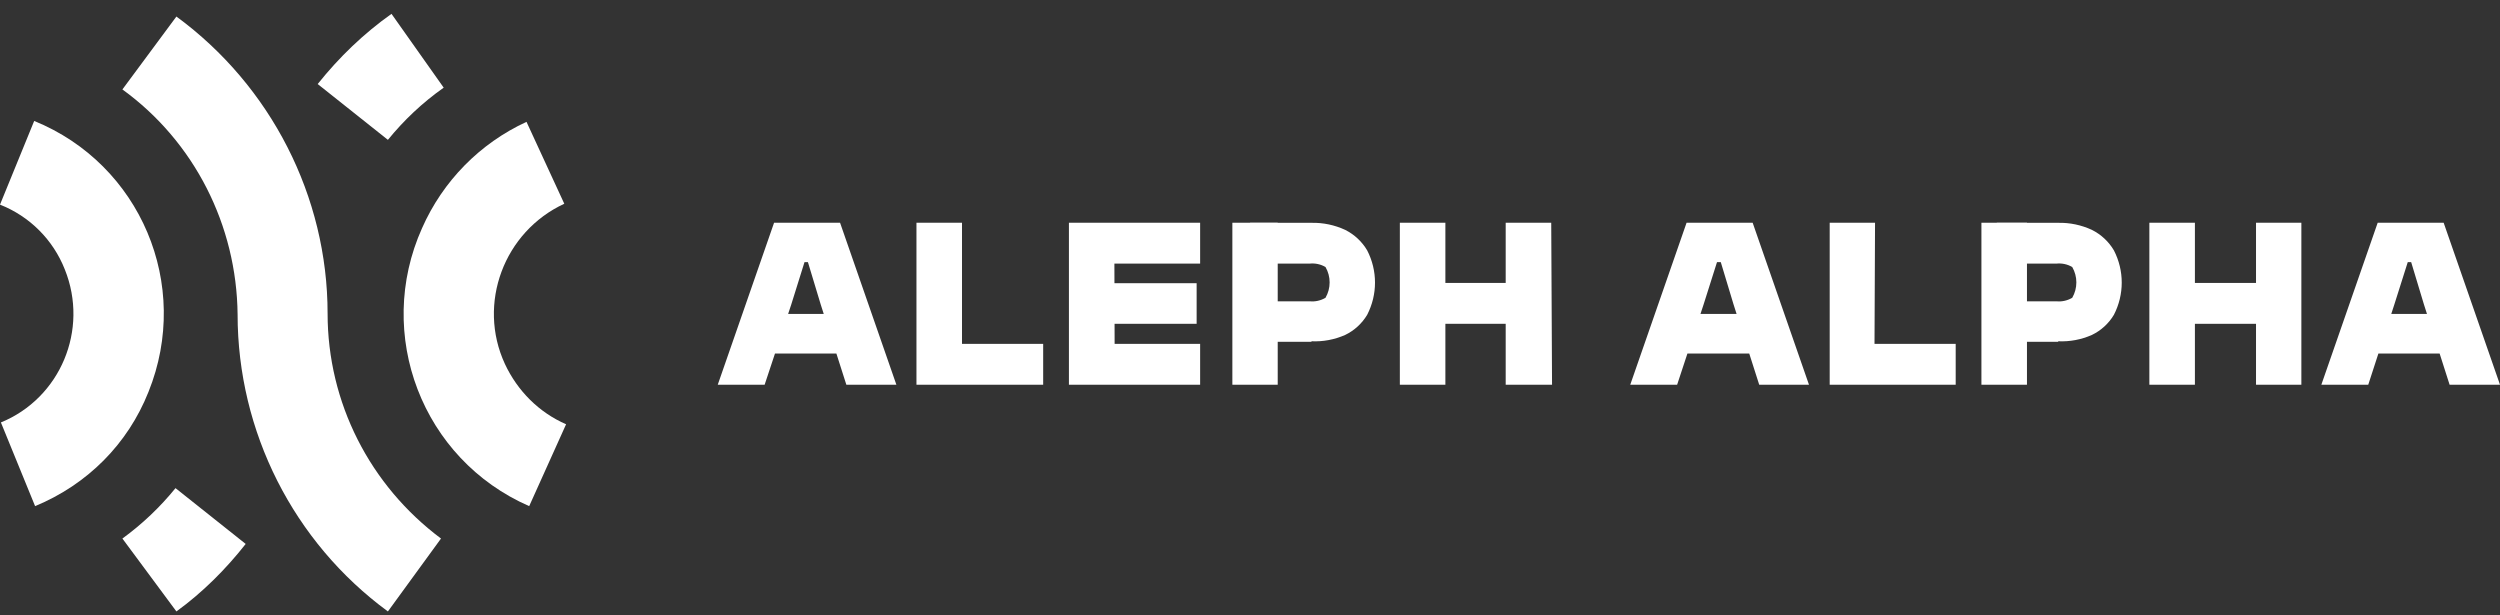 
<svg width="130px" height="32px" viewBox="0 0 130 32" version="1.1" xmlns="http://www.w3.org/2000/svg" xmlns:xlink="http://www.w3.org/1999/xlink">
    <rect x="0" y="0" width="130" height="32" fill="#333333" stroke="none"/>
    <title>assets/network/timify</title>
    <g id="First-Draft" stroke="none" stroke-width="1" fill="none" fill-rule="evenodd">
        <g id="Team-Reinforcement" transform="translate(-554, -8483)" fill="#FFFFFF" fill-rule="nonzero">
            <g id="Group-28" transform="translate(240, 8176)">
                <g id="Group-26" transform="translate(0, 288)">
                    <g id="Group-19" transform="translate(0, 0)">
                        <g id="Group-18" transform="translate(32, 19.72)">
                            <g id="aleph-alpha" transform="translate(282, 0)">
                                <path d="M39.761,19.286 L37.323,19.286 L40.252,10.862 L43.683,10.862 L46.612,19.286 L44.01,19.286 L42.677,15.112 L42.012,12.912 L41.834,12.912 L41.146,15.112 L39.761,19.286 Z M44.89,17.662 L39.031,17.662 L39.031,15.603 L44.89,15.603 L44.89,17.662 Z" id="Shape"></path>
                                <path d="M50.024,19.286 L47.656,19.286 L47.656,10.862 L50.024,10.862 L50.024,19.286 Z M54.245,19.286 L48.311,19.286 L48.311,17.161 L54.245,17.161 L54.245,19.286 Z" id="Shape"></path>
                                <path d="M57.966,19.286 L55.584,19.286 L55.584,10.862 L57.943,10.862 L57.966,19.286 Z M62.407,12.987 L56.248,12.987 L56.248,10.862 L62.407,10.862 L62.407,12.987 Z M62.225,16.118 L56.248,16.118 L56.248,14.007 L62.225,14.007 L62.225,16.118 Z M62.407,19.286 L56.248,19.286 L56.248,17.161 L62.407,17.161 L62.407,19.286 Z" id="Shape"></path>
                                <path d="M75.16,19.286 L72.792,19.286 L72.792,10.862 L75.16,10.862 L75.16,19.286 Z M79.555,16.118 L73.429,16.118 L73.429,13.993 L79.555,13.993 L79.555,16.118 Z M80.706,19.286 L78.296,19.286 L78.296,10.862 L80.664,10.862 L80.706,19.286 Z" id="Shape"></path>
                                <path d="M87.211,19.286 L84.773,19.286 L87.702,10.862 L91.138,10.862 L94.067,19.286 L91.479,19.286 L90.145,15.112 L89.481,12.912 L89.284,12.912 L88.587,15.112 L87.211,19.286 Z M92.378,17.662 L86.514,17.662 L86.514,15.603 L92.373,15.603 L92.373,17.662 L92.378,17.662 Z" id="Shape"></path>
                                <path d="M97.465,19.286 L95.144,19.286 L95.144,10.862 L97.502,10.862 L97.465,19.286 Z M101.696,19.286 L95.761,19.286 L95.761,17.161 L101.696,17.161 L101.696,19.286 Z" id="Shape"></path>
                                <path d="M114.135,19.286 L111.767,19.286 L111.767,10.862 L114.135,10.862 L114.135,19.286 Z M118.529,16.118 L112.403,16.118 L112.403,13.993 L118.529,13.993 L118.529,16.118 Z M119.671,19.286 L117.313,19.286 L117.313,10.862 L119.671,10.862 L119.671,19.286 Z" id="Shape"></path>
                                <path d="M123.149,19.286 L120.71,19.286 L123.64,10.862 L127.07,10.862 L130,19.286 L127.379,19.286 L126.045,15.112 L125.381,12.912 L125.203,12.912 L124.506,15.112 L123.149,19.286 Z M128.315,17.662 L122.456,17.662 L122.456,15.603 L128.315,15.603 L128.315,17.662 Z" id="Shape"></path>
                                <path d="M1.778,5.569 L0,9.921 C1.544,10.53 2.761,11.747 3.37,13.291 C4.633,16.427 3.136,19.983 0.047,21.247 L1.825,25.599 C4.54,24.476 6.646,22.37 7.722,19.656 C9.968,14.087 7.301,7.815 1.778,5.569 Z" id="Path"></path>
                                <path d="M6.365,27.284 L9.173,31.075 C10.53,30.092 11.747,28.875 12.776,27.565 L9.126,24.663 C8.33,25.646 7.394,26.535 6.365,27.284 Z" id="Path"></path>
                                <path d="M17.035,15.584 C17.035,9.5 14.087,3.744 9.173,0.14 L6.365,3.931 C10.109,6.646 12.308,10.998 12.355,15.631 C12.355,21.715 15.257,27.471 20.171,31.075 L22.932,27.284 C19.235,24.523 17.035,20.217 17.035,15.584 Z" id="Path"></path>
                                <path d="M23.072,3.838 L20.358,0 C18.907,1.03 17.643,2.246 16.52,3.65 L20.171,6.552 C21.013,5.522 21.949,4.633 23.072,3.838 Z" id="Path"></path>
                                <path d="M26.255,18.205 C24.804,15.069 26.208,11.326 29.343,9.875 L27.378,5.616 C24.944,6.739 23.025,8.705 21.949,11.138 C19.469,16.661 21.949,23.166 27.518,25.599 L29.437,21.341 C28.033,20.732 26.91,19.609 26.255,18.205 Z" id="Path"></path>
                                <polygon id="Path" points="66.441 19.286 64.083 19.286 64.083 10.862 66.441 10.862"></polygon>
                                <path d="M68.196,17.054 L65.005,17.054 L65.005,14.948 L68.107,14.948 C68.393,14.976 68.678,14.91 68.926,14.765 C69.212,14.269 69.212,13.661 68.926,13.165 C68.678,13.02 68.393,12.959 68.107,12.987 L65.005,12.987 L65.005,10.867 L68.196,10.867 C68.8,10.853 69.399,10.979 69.947,11.232 C70.424,11.471 70.822,11.84 71.093,12.299 C71.636,13.352 71.636,14.597 71.093,15.65 C70.822,16.104 70.424,16.469 69.947,16.698 C69.394,16.941 68.8,17.054 68.196,17.026 L68.196,17.054 Z" id="Path"></path>
                                <polygon id="Path" points="105.402 19.286 103.034 19.286 103.034 10.862 105.402 10.862"></polygon>
                                <path d="M107.026,17.054 L103.834,17.054 L103.834,14.948 L106.937,14.948 C107.223,14.976 107.508,14.91 107.756,14.765 C108.042,14.269 108.042,13.661 107.756,13.165 C107.508,13.02 107.223,12.959 106.937,12.987 L103.834,12.987 L103.834,10.867 L107.026,10.867 C107.63,10.853 108.229,10.979 108.776,11.232 C109.254,11.471 109.652,11.84 109.923,12.299 C110.466,13.352 110.466,14.597 109.923,15.65 C109.652,16.104 109.254,16.469 108.776,16.698 C108.224,16.941 107.63,17.054 107.026,17.026 L107.026,17.054 Z" id="Path"></path>
                            </g>
                        </g>
                    </g>
                </g>
            </g>
        </g>
    </g>
</svg>
